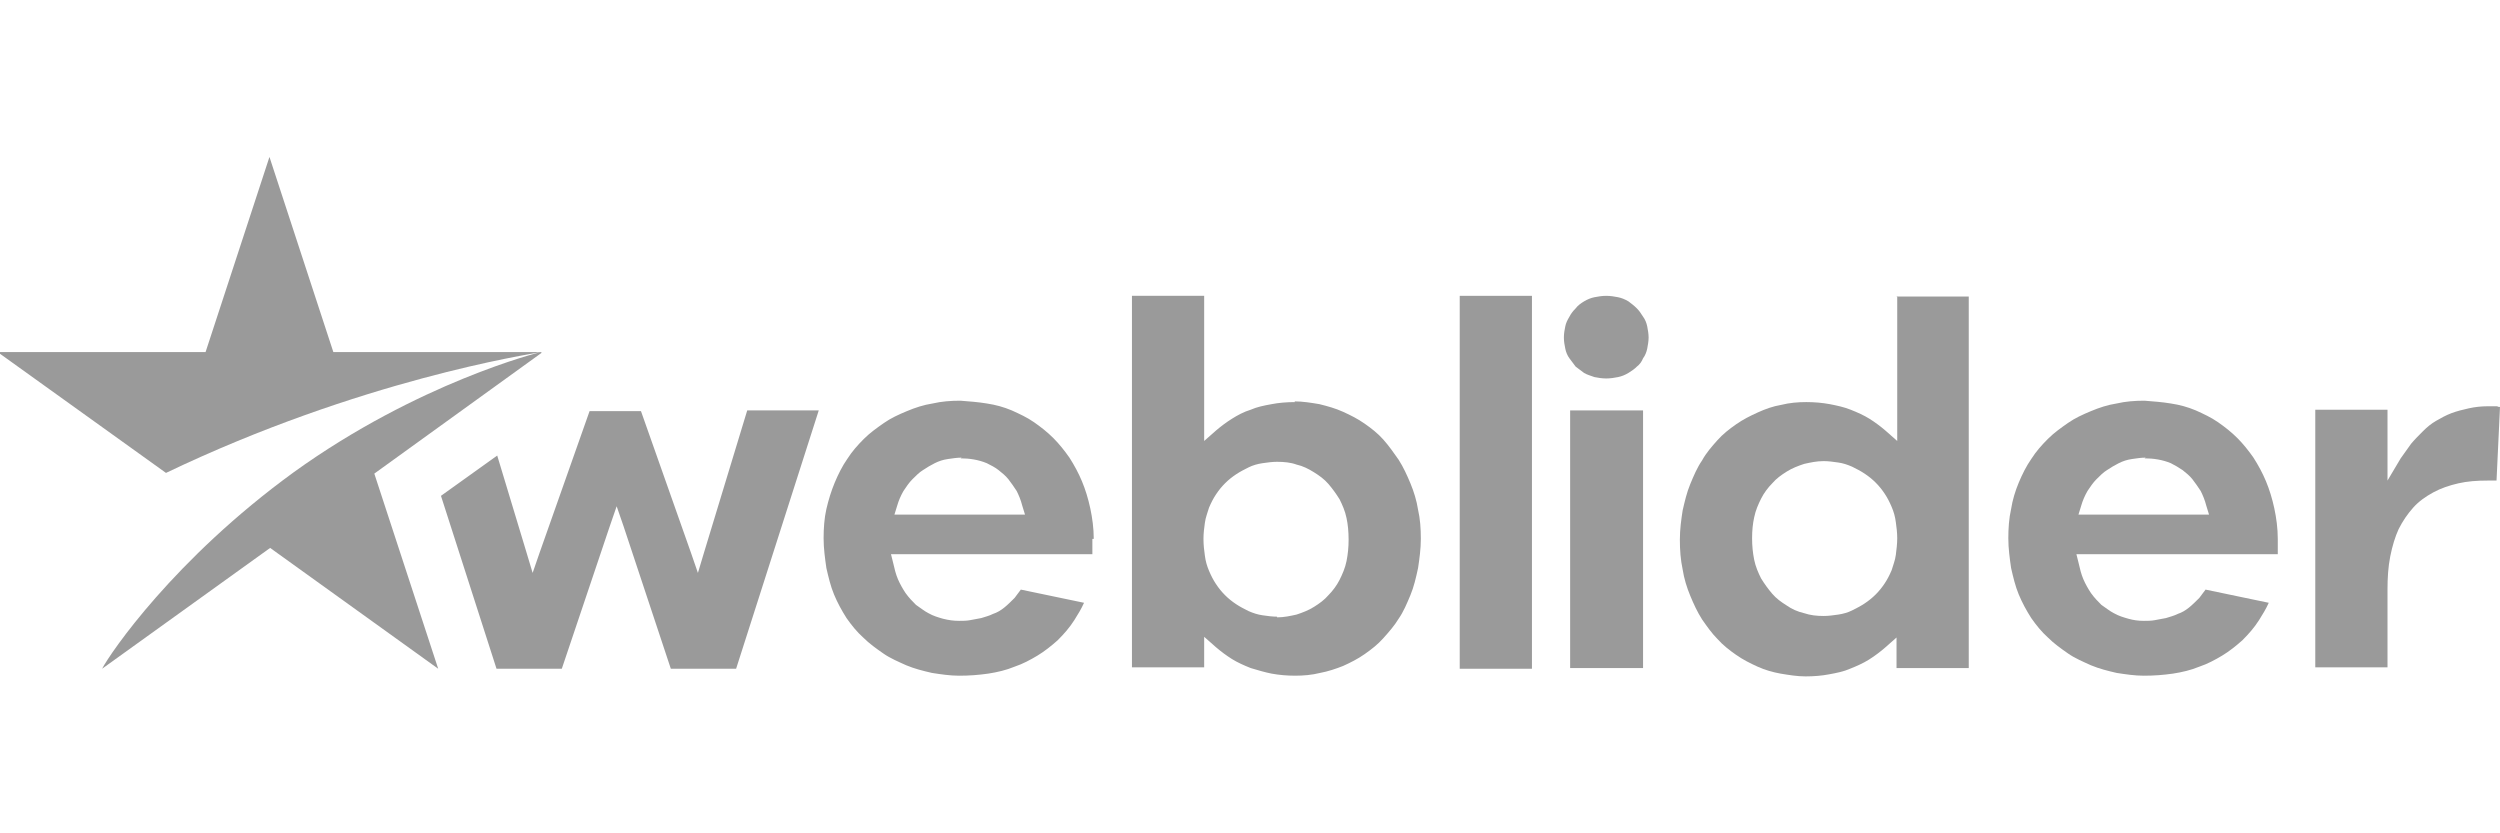 <?xml version="1.0" encoding="UTF-8"?><svg xmlns="http://www.w3.org/2000/svg" xml:space="preserve" width="36mm" height="12mm" style="shape-rendering:geometricPrecision; text-rendering:geometricPrecision; image-rendering:optimizeQuality; fill-rule:evenodd; clip-rule:evenodd"
viewBox="0 0 3600 1200"
 xmlns:xlink="http://www.w3.org/1999/xlink">
 <defs>
  <style type="text/css">
   <![CDATA[
    .fil0 {fill:#9A9A9A}
   ]]>
  </style>
 </defs>
 <g id="Warstwa_Wl">
  <g id="_217313256">
   <polygon class="fil0" points="2366,962 2366,591 2261,591 2261,962 "/>
   <path class="fil0" d="M3280 776c0,-15 -2,-30 -5,-44 -3,-14 -7,-27 -12,-39l0 0c-5,-12 -11,-23 -18,-34 -7,-10 -15,-20 -23,-28 -9,-9 -18,-16 -28,-23 -10,-7 -21,-12 -32,-17 -12,-5 -23,-8 -36,-10 -12,-2 -25,-3 -38,-4l0 0c-14,0 -27,1 -40,4 -13,2 -25,6 -37,11 -12,5 -23,10 -33,17 -10,7 -20,14 -29,23 -9,9 -17,18 -24,29 -7,10 -13,22 -18,34l0 0c-5,12 -9,25 -11,38 -3,13 -4,28 -4,42 0,15 2,29 4,43 3,13 6,26 11,38l0 0c5,12 11,23 18,34 7,10 15,20 24,28 9,9 19,16 29,23 10,7 22,12 33,17 12,5 24,8 37,11 13,2 26,4 39,4l0 0c15,0 28,-1 42,-3 13,-2 26,-5 38,-10l0 0c12,-4 23,-10 33,-16 10,-6 20,-14 29,-22 9,-9 17,-18 24,-29 5,-8 10,-16 14,-25l-91 -19c-3,4 -6,8 -9,12 -5,5 -10,10 -15,14l0 0c-5,4 -10,7 -16,9l0 0c-6,3 -11,4 -17,6 -5,1 -11,2 -16,3 -5,1 -11,1 -16,1l0 0c-8,0 -15,-1 -22,-3l0 0c-7,-2 -14,-4 -21,-8 -6,-3 -12,-8 -18,-12l0 0c-5,-5 -10,-10 -15,-17l0 0c-4,-6 -8,-13 -11,-20l0 0c-3,-7 -5,-15 -7,-24l-3 -12 13 0 277 0 0 -22 0 0zm-192 -116c13,0 26,2 38,7l0 0c6,3 11,6 17,10 5,4 10,8 14,13 4,5 8,11 12,17 3,6 6,13 8,21l4 13 -13 0 -161 0 -14 0 4 -13c2,-7 5,-14 9,-21 4,-6 8,-12 13,-17 5,-5 10,-10 15,-13l0 0c6,-4 11,-7 17,-10l0 0c6,-3 12,-5 19,-6 7,-1 13,-2 20,-2zm495 -75c-10,0 -19,1 -28,3 -9,2 -17,4 -25,7l0 0c-8,3 -15,7 -22,11 -7,4 -13,9 -19,15l0 0c-6,6 -12,12 -17,18 -5,7 -10,14 -15,21l-19 32 0 -37 0 -65 -104 0 0 371 104 0 0 -112c0,-17 1,-33 4,-48 3,-15 7,-28 12,-39 6,-12 13,-22 21,-31l0 0c8,-9 18,-16 29,-22l0 0c11,-6 23,-10 36,-13 13,-3 27,-4 42,-4l0 0 13 0 5 -106c-1,0 -3,0 -4,-1l0 0c-2,0 -4,0 -6,0 -2,0 -4,0 -7,0l0 0z"/>
   <path class="fil0" d="M780 508l-241 174 92 281 -242 -174c0,0 0,0 -242,174 12,-23 104,-158 276,-283 179,-129 354,-173 356,-173 -16,3 -260,40 -540,174l-241 -173 0 -1 298 0 92 -281 92 281 299 0z"/>
   <path class="fil0" d="M2313 426l0 0c-6,0 -12,1 -17,2l0 0c-5,1 -10,3 -15,6 -5,3 -9,6 -12,10 -4,4 -7,8 -9,12 -3,5 -5,9 -6,14 -1,5 -2,10 -2,16l0 0c0,6 1,11 2,16 1,5 3,10 6,14l0 0c3,4 6,8 9,12l0 0c4,3 8,6 12,9 5,3 10,4 15,6 5,1 11,2 17,2l0 0c6,0 12,-1 17,-2 5,-1 10,-3 15,-6l0 0c5,-3 9,-6 12,-9 4,-3 7,-7 9,-12l0 0c3,-4 5,-9 6,-14 1,-5 2,-11 2,-16l0 0c0,-5 -1,-11 -2,-16 -1,-5 -3,-10 -6,-14l0 0c-3,-5 -6,-9 -9,-12l0 0c-4,-4 -8,-7 -12,-10l0 0c-5,-3 -10,-5 -15,-6 -5,-1 -11,-2 -17,-2z"/>
   <path class="fil0" d="M2732 426l0 186 0 23 -17 -15c-7,-6 -15,-12 -23,-17l0 0c-8,-5 -17,-9 -27,-13 -10,-4 -20,-6 -30,-8 -11,-2 -22,-3 -34,-3l0 0c-12,0 -24,1 -36,4 -12,2 -23,6 -34,11 -11,5 -21,10 -31,17 -10,7 -19,14 -27,23 -8,9 -16,18 -22,29 -7,10 -12,22 -17,34l0 0c-5,12 -8,25 -11,38 -2,13 -4,27 -4,42l0 0c0,15 1,29 4,43 2,13 6,26 11,38l0 0c5,12 10,23 17,34 7,10 14,20 22,28 8,9 17,16 27,23 10,7 20,12 31,17 11,5 22,8 33,10 12,2 24,4 36,4l0 0c12,0 24,-1 34,-3 11,-2 21,-4 30,-8 10,-4 19,-8 27,-13l0 0c8,-5 16,-11 23,-17l17 -15 0 23 0 21 104 0 0 -535 -104 0zm-106 461c-10,0 -19,-1 -28,-4 -9,-2 -18,-6 -25,-11l0 0c-8,-5 -15,-10 -21,-17 -6,-7 -11,-14 -16,-22l0 0c-4,-8 -8,-17 -10,-27 -2,-10 -3,-20 -3,-31l0 0c0,-11 1,-21 3,-30l0 0c2,-10 6,-19 10,-27l0 0c4,-8 10,-16 16,-22 6,-7 13,-12 21,-17l0 0c8,-5 16,-8 25,-11 9,-2 18,-4 28,-4l0 0c7,0 14,1 21,2l0 0c7,1 13,3 20,6l0 0c6,3 12,6 18,10 6,4 11,8 16,13l0 0c5,5 9,10 13,16 4,6 7,12 10,19l0 0c3,7 5,14 6,22 1,7 2,15 2,23l0 0c0,8 -1,16 -2,24 -1,8 -4,15 -6,22l0 0c-3,7 -6,13 -10,19l0 0c-4,6 -8,11 -13,16 -5,5 -10,9 -16,13 -6,4 -12,7 -18,10l0 0c-6,3 -13,5 -20,6l0 0c-7,1 -14,2 -21,2l0 0z"/>
   <path class="fil0" d="M1177 591l-101 0 -62 204 -9 30 -10 -29 -72 -204 -74 0 -72 204 -10 29 -9 -30 -42 -139 -81 58 80 249 94 0 69 -205 10 -29 10 29 68 205 94 0 119 -372zm398 185c0,-15 -2,-30 -5,-44 -3,-14 -7,-27 -12,-39l0 0c-5,-12 -11,-23 -18,-34 -7,-10 -15,-20 -23,-28 -9,-9 -18,-16 -28,-23 -10,-7 -21,-12 -32,-17 -12,-5 -23,-8 -36,-10 -12,-2 -25,-3 -38,-4l0 0c-14,0 -27,1 -40,4 -13,2 -25,6 -37,11 -12,5 -23,10 -33,17 -10,7 -20,14 -29,23 -9,9 -17,18 -24,29 -7,10 -13,22 -18,34l0 0c-5,12 -9,25 -12,38 -3,13 -4,28 -4,42 0,15 2,29 4,43 3,13 6,26 11,38l0 0c5,12 11,23 18,34 7,10 15,20 24,28 9,9 19,16 29,23 10,7 22,12 33,17 12,5 24,8 37,11 13,2 26,4 39,4l0 0c15,0 28,-1 42,-3 13,-2 26,-5 38,-10l0 0c12,-4 23,-10 33,-16 10,-6 20,-14 29,-22 9,-9 17,-18 24,-29 5,-8 10,-16 14,-25l-91 -19c-3,4 -6,8 -9,12 -5,5 -10,10 -15,14l0 0c-5,4 -10,7 -16,9l0 0c-6,3 -11,4 -17,6 -5,1 -11,2 -16,3 -5,1 -11,1 -16,1l0 0c-8,0 -15,-1 -23,-3l0 0c-7,-2 -14,-4 -21,-8 -6,-3 -12,-8 -18,-12l0 0c-5,-5 -10,-10 -15,-17l0 0c-4,-6 -8,-13 -11,-20l0 0c-3,-7 -5,-15 -7,-24l-3 -12 13 0 277 0 0 -22 0 0zm-192 -116c13,0 26,2 38,7l0 0c6,3 12,6 17,10 5,4 10,8 14,13 4,5 8,11 12,17 3,6 6,13 8,21l4 13 -13 0 -161 0 -14 0 4 -13c2,-7 5,-14 9,-21 4,-6 8,-12 13,-17 5,-5 10,-10 15,-13l0 0c6,-4 11,-7 17,-10l0 0c6,-3 12,-5 19,-6 7,-1 13,-2 20,-2zm482 -81l0 0c-12,0 -24,1 -34,3 -11,2 -21,4 -30,8 -10,3 -19,8 -27,13l0 0c-8,5 -16,11 -23,17l-17 15 0 -23 0 -186 -104 0 0 535 104 0 0 -21 0 -23 17 15c7,6 15,12 23,17l0 0c8,5 17,9 27,13 10,3 20,6 30,8 11,2 22,3 34,3l0 0c12,0 24,-1 36,-4 11,-2 23,-6 33,-10 11,-5 21,-10 31,-17l0 0c10,-7 19,-14 27,-23 8,-9 16,-18 22,-28 7,-10 12,-22 17,-34l0 0c5,-12 8,-25 11,-39 2,-13 4,-28 4,-42l0 0c0,-15 -1,-29 -4,-42 -2,-13 -6,-26 -11,-38 -5,-12 -10,-23 -17,-34 -7,-10 -14,-20 -22,-29 -8,-9 -17,-16 -27,-23 -10,-7 -20,-12 -31,-17l0 0c-11,-5 -22,-8 -34,-11 -12,-2 -24,-4 -36,-4zm-26 309c-7,0 -14,-1 -21,-2l0 0c-7,-1 -13,-3 -20,-6l0 0c-6,-3 -12,-6 -18,-10 -6,-4 -11,-8 -16,-13l0 0c-5,-5 -9,-10 -13,-16l0 0c-4,-6 -7,-12 -10,-19l0 0c-3,-7 -5,-14 -6,-22 -1,-7 -2,-15 -2,-24l0 0c0,-8 1,-16 2,-23 1,-8 4,-15 6,-22l0 0c3,-7 6,-13 10,-19 4,-6 8,-11 13,-16l0 0c5,-5 10,-9 16,-13 6,-4 12,-7 18,-10l0 0c6,-3 13,-5 20,-6l0 0c7,-1 14,-2 21,-2l0 0c10,0 20,1 28,4 9,2 17,6 25,11l0 0c8,5 15,10 21,17l0 0c6,7 11,14 16,22l0 0c4,8 8,17 10,27 2,9 3,20 3,31l0 0c0,11 -1,21 -3,31 -2,10 -6,19 -10,27l0 0c-4,8 -10,16 -16,22 -6,7 -13,12 -21,17l0 0c-8,5 -16,8 -25,11 -9,2 -18,4 -28,4l0 0z"/>
   <polygon class="fil0" points="2102,426 2102,727 2102,963 2206,963 2206,727 2206,426 "/>
  </g>
 </g>
</svg>
